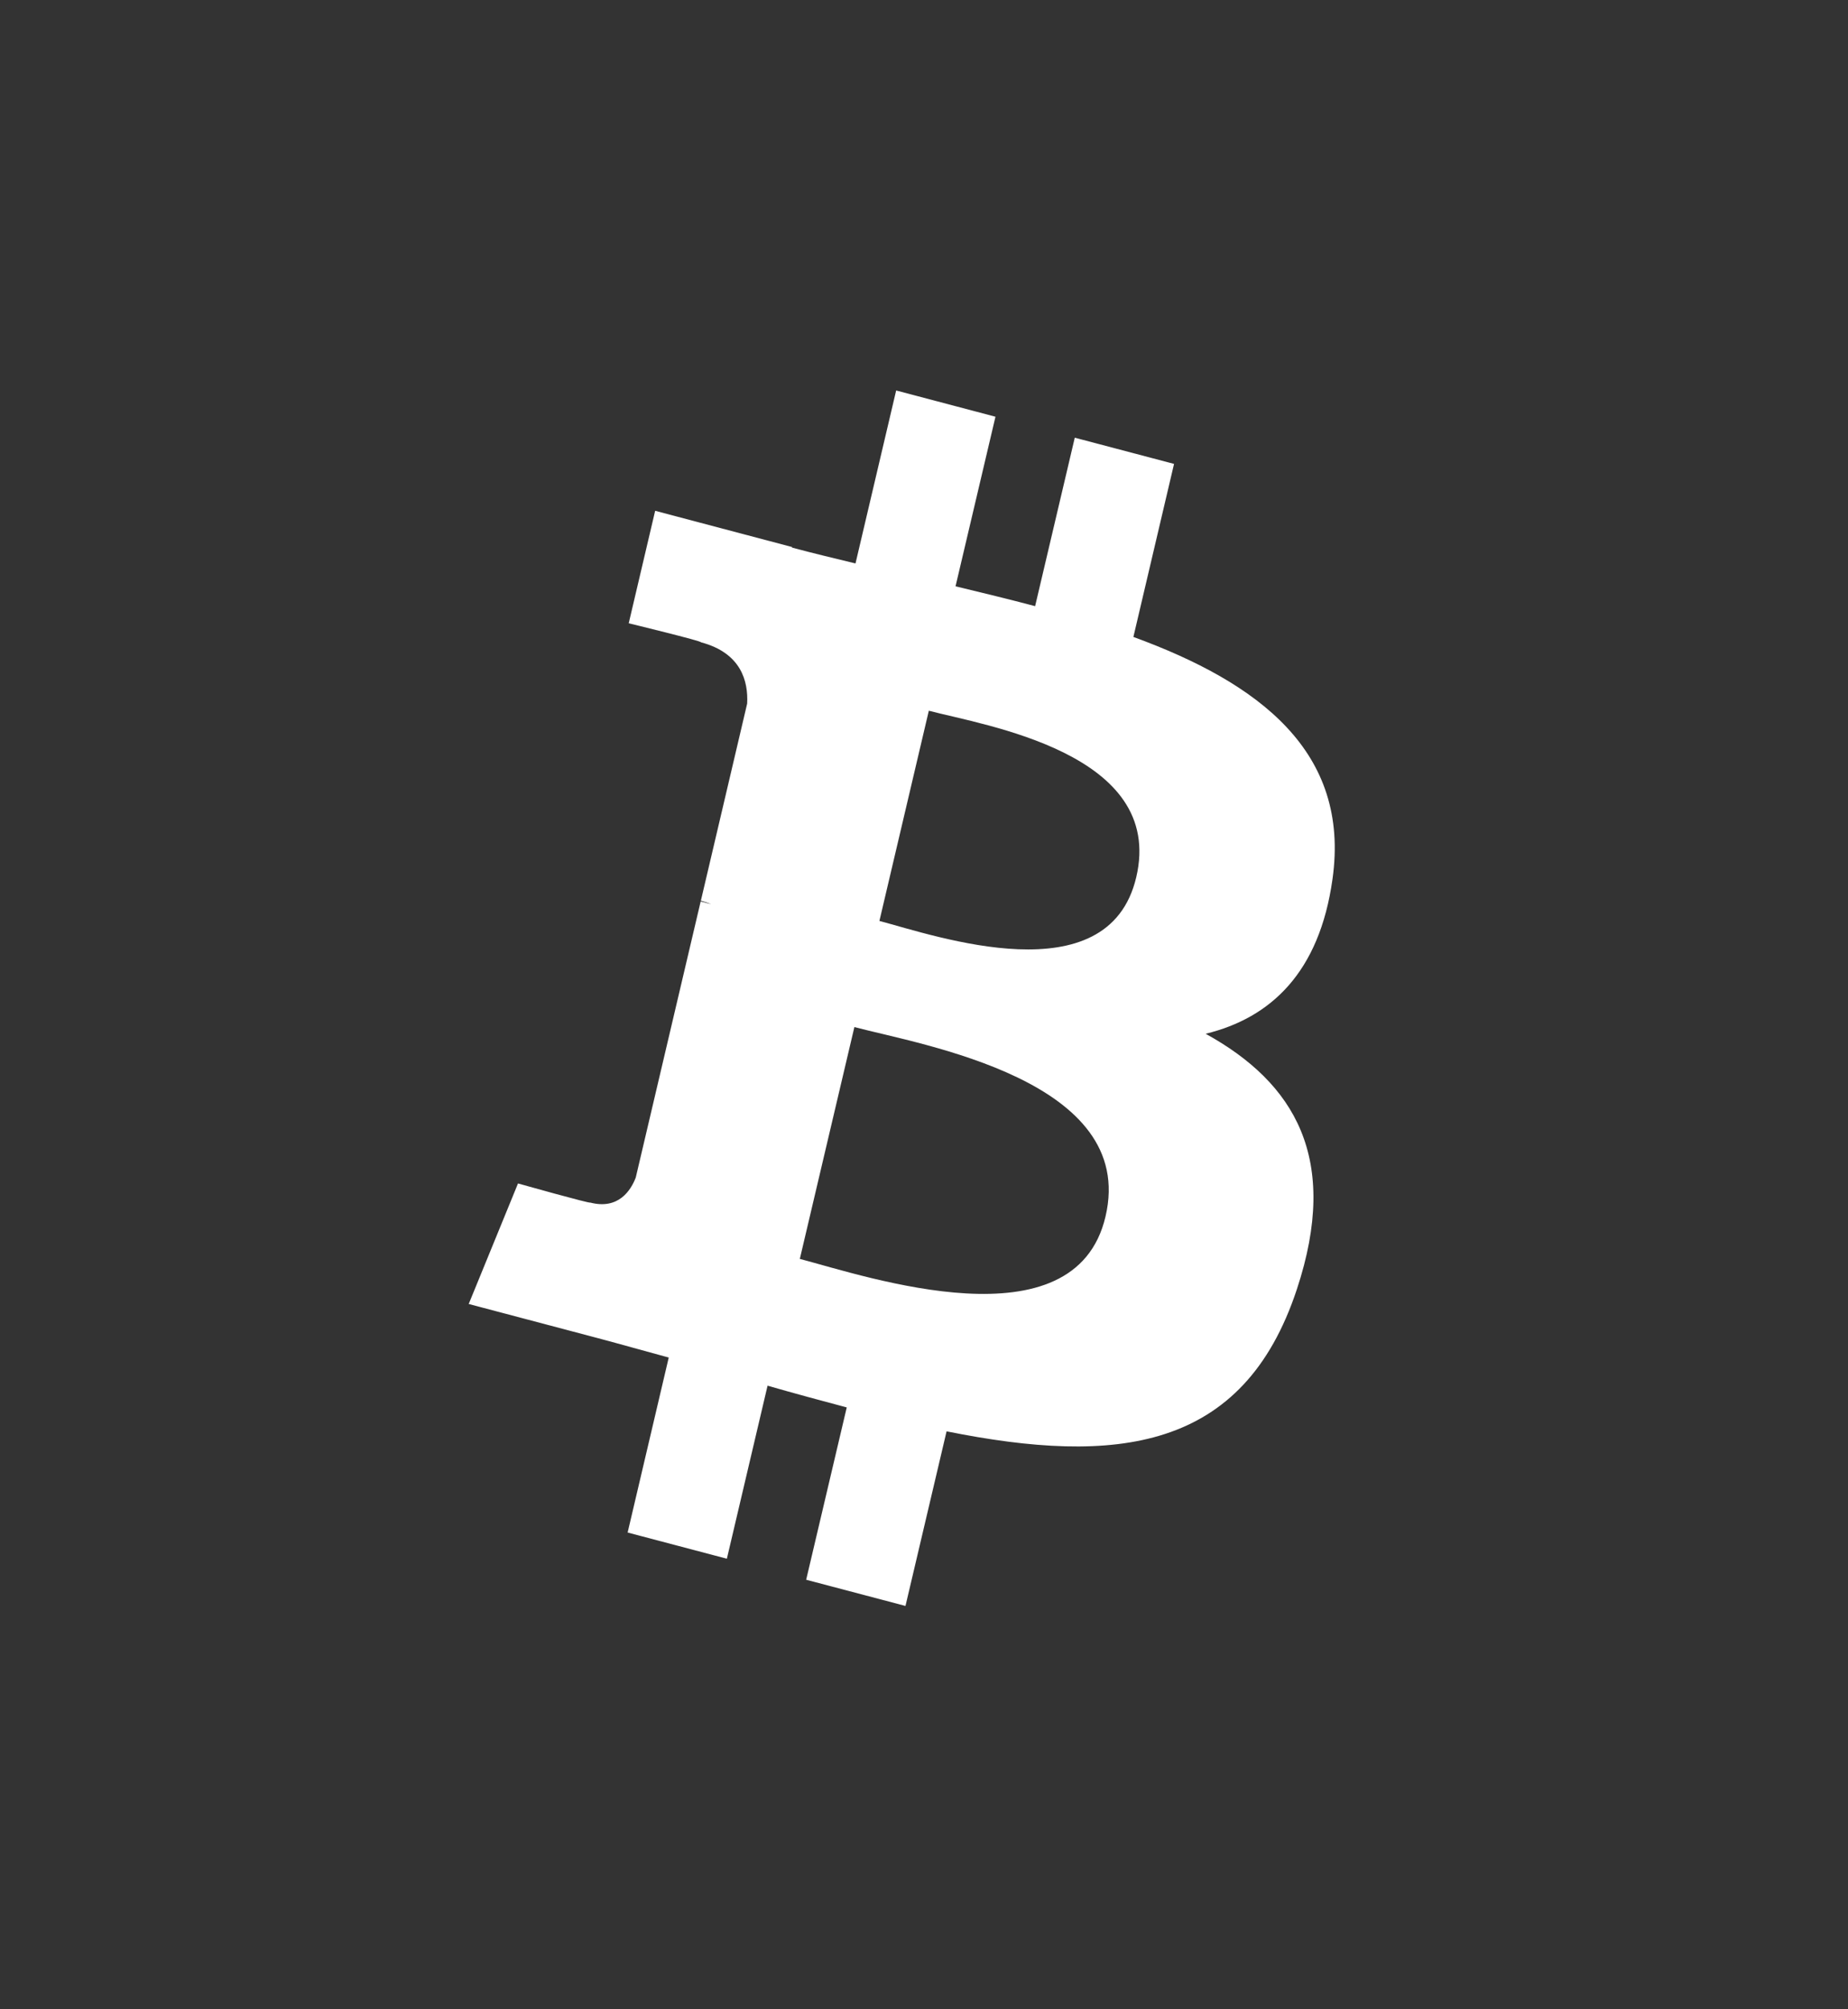 <svg width="46" height="50" viewBox="0 0 46 50" fill="none" xmlns="http://www.w3.org/2000/svg">
<rect x="0" y="0" width="46" height="50" fill="#333333" stroke="none"/>
<path d="M33.168 21.877C33.617 18.699 31.333 16.99 28.212 15.85L29.224 11.544L26.753 10.892L25.766 15.084C25.116 14.911 24.45 14.751 23.785 14.59L24.779 10.37L22.307 9.717L21.295 14.021C20.757 13.891 20.228 13.764 19.715 13.627L19.718 13.613L16.308 12.711L15.65 15.51C15.65 15.51 17.486 15.956 17.447 15.983C18.448 16.248 18.628 16.951 18.598 17.509L17.446 22.413C17.514 22.432 17.603 22.459 17.703 22.5L17.441 22.432L15.825 29.303C15.702 29.624 15.392 30.108 14.691 29.925C14.716 29.962 12.894 29.45 12.894 29.45L11.667 32.449L14.885 33.3C15.483 33.459 16.07 33.626 16.646 33.782L15.623 38.136L18.093 38.788L19.106 34.482C19.781 34.675 20.436 34.854 21.077 35.023L20.067 39.311L22.539 39.963L23.562 35.618C27.778 36.464 30.948 36.123 32.282 32.081C33.358 28.827 32.23 26.948 30.011 25.725C31.627 25.331 32.843 24.204 33.168 21.877ZM27.518 30.273C26.756 33.529 21.585 31.768 19.909 31.327L21.267 25.558C22.944 26.002 28.318 26.88 27.518 30.273ZM28.283 21.83C27.587 24.791 23.284 23.285 21.89 22.917L23.12 17.686C24.514 18.054 29.01 18.741 28.283 21.83Z" fill="white"/>
</svg>
